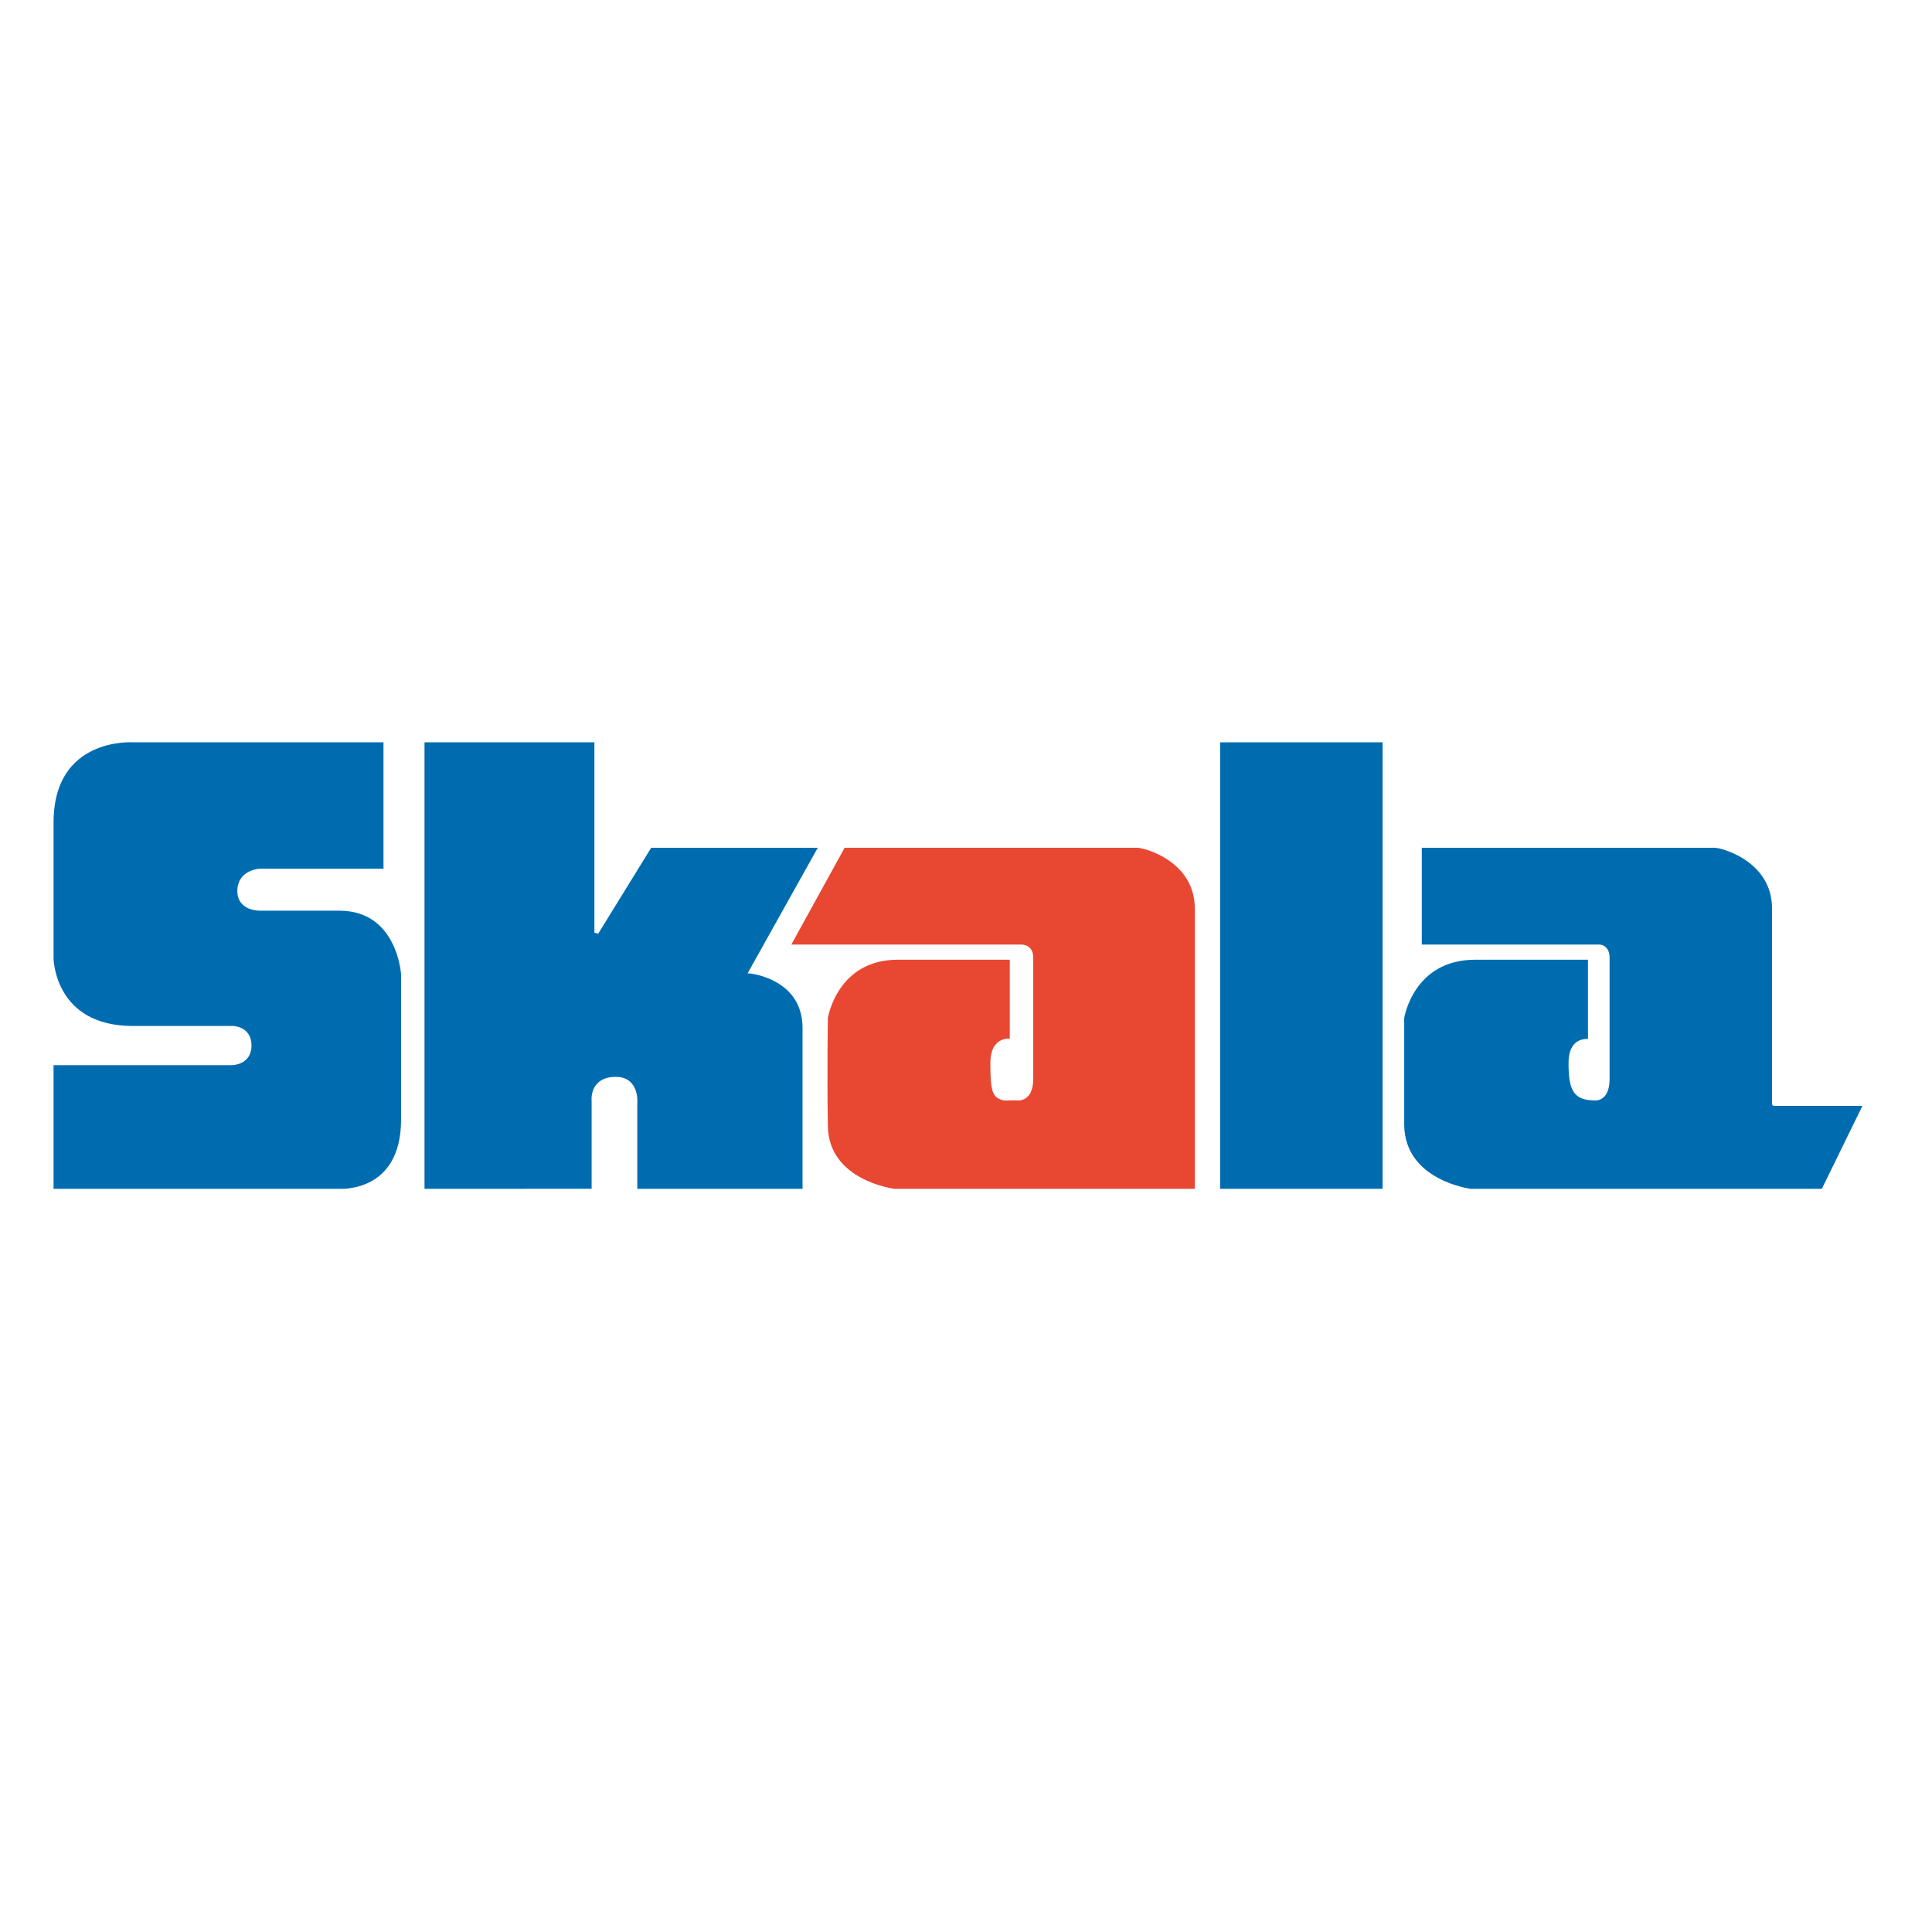 <?xml version="1.0" encoding="utf-8"?>
<!-- Generator: Adobe Illustrator 13.0.0, SVG Export Plug-In . SVG Version: 6.00 Build 14948)  -->
<!DOCTYPE svg PUBLIC "-//W3C//DTD SVG 1.0//EN" "http://www.w3.org/TR/2001/REC-SVG-20010904/DTD/svg10.dtd">
<svg version="1.0" id="Layer_1" xmlns="http://www.w3.org/2000/svg" xmlns:xlink="http://www.w3.org/1999/xlink" x="0px" y="0px"
	 width="192.756px" height="192.756px" viewBox="0 0 192.756 192.756" enable-background="new 0 0 192.756 192.756"
	 xml:space="preserve">
<g>
	<polygon fill-rule="evenodd" clip-rule="evenodd" fill="#FFFFFF" points="0,0 192.756,0 192.756,192.756 0,192.756 0,0 	"/>
	<path fill-rule="evenodd" clip-rule="evenodd" fill="#FFFFFF" d="M38.461,89.273H25.909c0.185-0.092,0.092,0,0.092,0
		c0.092-0.092,0.185-0.277,0.277-0.369l0,0c-0.092-0.185-0.277-0.554-0.554-0.646c0,0,0.092,0,0.185,0c0.092,0,7.938,0,7.938,0
		c6.553,0,8.583,5.814,8.768,8.86c0,0.093,0,14.583,0,14.583c0,3.139-0.923,5.537-2.769,7.291c-2.492,2.4-5.814,2.215-6.184,2.215
		c0.185,0-28.52,0-28.52,0H2.834v-17.535H23.14c-0.369,0-0.646,0.553-0.646,0.646l0,0c0,0,0.185,0.553,0.738,0.553h-9.968
		c-8.491,0-10.43-6.645-10.43-9.229V82.074c0-3.323,1.016-6,3.046-7.938c3.046-2.861,7.107-2.584,7.568-2.584
		c-0.185,0,25.013,0,25.013,0h2.4v17.721H38.461L38.461,89.273z"/>
	
		<path fill-rule="evenodd" clip-rule="evenodd" fill="#00529C" stroke="#FFFFFF" stroke-width="0.402" stroke-miterlimit="2.613" d="
		M38.461,73.859H13.264c0,0-8.122-0.554-8.122,8.214c0,8.769,0,13.568,0,13.568s0.092,6.923,8.122,6.923c8.03,0,9.968,0,9.968,0
		s1.661,0,1.661,1.754c0,1.752-1.753,1.752-1.753,1.752H5.142v12.738h28.705c0,0,6.369,0.461,6.369-7.107s0-14.49,0-14.49
		s-0.37-6.553-6.369-6.553c-6.092,0-7.845,0-7.845,0s-2.123,0.185-2.123-1.754s2.031-2.03,2.031-2.03h12.552V73.859L38.461,73.859z"
		/>
	<path fill-rule="evenodd" clip-rule="evenodd" fill="#FFFFFF" d="M42.153,71.552h19.659v21.505l-4.338-1.2l6.092-9.875h22.428
		l-9.045,16.06l-1.753-3.507c2.584,0.277,7.476,2.308,7.476,8.031v18.643H61.074v-11.352l0.092-0.277v-0.092
		c0,0.184,0.277,0.461,0.461,0.553c0,0-0.092,0-0.185,0c-0.185,0-0.277,0-0.277,0c0.185-0.092,0.369-0.275,0.369-0.461l0,0
		l0.092,0.186c-0.092-0.094-0.092,0.092-0.092,0.092v11.352H39.754V71.552H42.153L42.153,71.552z"/>
	
		<path fill-rule="evenodd" clip-rule="evenodd" fill="#00529C" stroke="#FFFFFF" stroke-width="0.402" stroke-miterlimit="2.613" d="
		M42.153,73.859h17.352v19.198l5.353-8.676h17.075l-7.015,12.552c0,0,5.353,0.555,5.353,5.631c0,4.982,0,16.244,0,16.244h-16.89
		v-8.676c0,0,0.646-2.492-1.938-2.492c-2.584,0-2.215,2.215-2.215,2.215v8.953H42.153V73.859L42.153,73.859z"/>
	<path fill-rule="evenodd" clip-rule="evenodd" fill="#FFFFFF" d="M102.885,96.749H74.642l8.122-14.768h31.012l0.276,0.092
		c2.861,0.646,7.661,3.23,7.661,8.584l0.092,30.549H88.948l-0.185-0.092c-3.231-0.553-8.769-3.23-8.769-8.859v-10.893l0.092-0.184
		c0.369-2.77,2.954-7.938,9.507-7.938h13.752v13.475l-2.861-0.553c0.646,0.092,0.923-0.463,0.923-0.463s0,0.094,0,0.369
		c0,1.201,0.092,1.477,0.092,1.57c-0.092-0.186-0.276-0.369-0.368-0.369c0,0,0.092,0,0.368,0h0.462l0.369,0.184
		c-0.369-0.184-0.831-0.184-1.199,0c-0.462,0.277-0.646,0.555-0.646,0.646c0,0,0-0.092,0-0.461V94.441L102.885,96.749
		L102.885,96.749z"/>
	<path fill-rule="evenodd" clip-rule="evenodd" fill="#ED1C2E" d="M102.885,95.549c0,3.691,0,10.246,0,12.091
		c0,2.492-1.385,2.029-1.385,2.029c-1.938,0-2.491-0.83-2.491-3.6c0-2.676,1.938-2.215,1.938-2.215v-8.306c0,0-4.983,0-11.352,0
		c-6.276,0-7.199,6-7.199,6s0,5.354,0,10.707c0,5.26,6.83,6.553,6.83,6.553h30.181c0,0,0-23.259,0-28.151
		c0-4.892-5.907-6.276-5.907-6.276H84.148l-5.538,10.06h23.258C101.869,94.441,102.793,94.35,102.885,95.549L102.885,95.549z"/>
	<path fill="none" stroke="#FFFFFF" stroke-width="0.402" stroke-miterlimit="2.613" d="M102.885,95.549
		c0,3.691,0,10.246,0,12.091c0,2.492-1.385,2.029-1.385,2.029c-1.938,0-2.491-0.83-2.491-3.6c0-2.676,1.938-2.215,1.938-2.215
		v-8.306c0,0-4.983,0-11.352,0c-6.276,0-7.199,6-7.199,6s0,5.354,0,10.707c0,5.26,6.83,6.553,6.83,6.553h30.181
		c0,0,0-23.259,0-28.151c0-4.892-5.907-6.276-5.907-6.276H84.148l-5.538,10.06h23.258C101.869,94.441,102.885,94.35,102.885,95.549
		L102.885,95.549z"/>
	<path fill-rule="evenodd" clip-rule="evenodd" fill="#FFFFFF" d="M160.479,96.749h-18.829h-2.307V81.981h32.119l0.276,0.092
		c2.861,0.646,7.661,3.23,7.661,8.584l0.093,19.475l-2.308-2.309h12.736l-6.553,13.383h-36.734l-0.276-0.092
		c-3.23-0.553-8.677-3.23-8.677-8.859v-10.893v-0.184c0.462-2.77,2.954-7.938,9.6-7.938h13.659v13.475l-2.769-0.553
		c0.646,0.092,0.923-0.463,0.923-0.463s-0.092,0.094-0.092,0.369c0,1.201,0.092,1.477,0.185,1.57
		c-0.093-0.186-0.277-0.369-0.462-0.369c0,0,0.093,0,0.462,0h0.369l0.461,0.184c-0.461-0.184-0.83-0.184-1.292,0
		c-0.369,0.277-0.554,0.555-0.646,0.646c0,0,0.093-0.092,0.093-0.461V94.441L160.479,96.749L160.479,96.749z"/>
	
		<path fill-rule="evenodd" clip-rule="evenodd" fill="#00529C" stroke="#FFFFFF" stroke-width="0.402" stroke-miterlimit="2.613" d="
		M160.479,95.549c0,3.785,0,10.337,0,12.091c0,2.492-1.292,2.029-1.292,2.029c-2.031,0-2.492-0.83-2.492-3.6
		c0-2.676,1.938-2.215,1.938-2.215v-8.306c0,0-5.076,0-11.353,0c-6.369,0-7.292,6-7.292,6s0,5.354,0,10.707
		c0,5.26,6.83,6.553,6.83,6.553h35.073l4.245-8.676h-8.952c0,0-0.093-16.614-0.093-19.475c0-4.892-5.907-6.276-5.907-6.276h-29.535
		v10.06h17.906C159.556,94.441,160.479,94.35,160.479,95.549L160.479,95.549z"/>
	<polygon fill-rule="evenodd" clip-rule="evenodd" fill="#FFFFFF" points="121.529,71.552 140.45,71.552 140.45,121.207 
		119.129,121.207 119.129,71.552 121.529,71.552 	"/>
	
		<polygon fill-rule="evenodd" clip-rule="evenodd" fill="#00529C" stroke="#FFFFFF" stroke-width="0.402" stroke-miterlimit="2.613" points="
		121.529,73.859 138.143,73.859 138.143,118.809 121.529,118.809 121.529,73.859 	"/>
	<path fill-rule="evenodd" clip-rule="evenodd" fill="#FFFFFF" d="M38.461,89.273H25.909c0.185-0.092,0.092,0,0.092,0
		c0.092-0.092,0.185-0.277,0.277-0.369l0,0c-0.092-0.185-0.277-0.554-0.554-0.646c0,0,0.092,0,0.185,0c0.092,0,7.938,0,7.938,0
		c6.553,0,8.583,5.814,8.768,8.86c0,0.093,0,14.583,0,14.583c0,3.139-0.923,5.537-2.769,7.291c-2.492,2.4-5.814,2.215-6.184,2.215
		c0.185,0-28.52,0-28.52,0H2.834v-17.535H23.14c-0.369,0-0.646,0.553-0.646,0.646l0,0c0,0,0.185,0.553,0.738,0.553h-9.968
		c-8.491,0-10.43-6.645-10.43-9.229V82.074c0-3.323,1.016-6,3.046-7.938c3.046-2.861,7.107-2.584,7.568-2.584
		c-0.185,0,25.013,0,25.013,0h2.4v17.721H38.461L38.461,89.273z"/>
	
		<path fill-rule="evenodd" clip-rule="evenodd" fill="#00529C" stroke="#FFFFFF" stroke-width="0.402" stroke-miterlimit="2.613" d="
		M38.461,73.859H13.264c0,0-8.122-0.554-8.122,8.214c0,8.769,0,13.568,0,13.568s0.092,6.923,8.122,6.923c8.03,0,9.968,0,9.968,0
		s1.661,0,1.661,1.754c0,1.752-1.753,1.752-1.753,1.752H5.142v12.738h28.705c0,0,6.369,0.461,6.369-7.107s0-14.49,0-14.49
		s-0.37-6.553-6.369-6.553c-6.092,0-7.845,0-7.845,0s-2.123,0.185-2.123-1.754s2.031-2.03,2.031-2.03h12.552V73.859L38.461,73.859z"
		/>
	<path fill-rule="evenodd" clip-rule="evenodd" fill="#FFFFFF" d="M42.153,71.552h19.659v21.505l-4.338-1.2l6.092-9.875h22.428
		l-9.045,16.06l-1.753-3.507c2.584,0.277,7.476,2.308,7.476,8.031v18.643H61.074v-11.352l0.092-0.277v-0.092
		c0,0.184,0.277,0.461,0.461,0.553c0,0-0.092,0-0.185,0c-0.185,0-0.277,0-0.277,0c0.185-0.092,0.369-0.275,0.369-0.461l0,0
		l0.092,0.186c-0.092-0.094-0.092,0.092-0.092,0.092v11.352H39.754V71.552H42.153L42.153,71.552z"/>
	
		<path fill-rule="evenodd" clip-rule="evenodd" fill="#00529C" stroke="#FFFFFF" stroke-width="0.402" stroke-miterlimit="2.613" d="
		M42.153,73.859h17.352v19.198l5.353-8.676h17.075l-7.015,12.552c0,0,5.353,0.555,5.353,5.631c0,4.982,0,16.244,0,16.244h-16.89
		v-8.676c0,0,0.646-2.492-1.938-2.492c-2.584,0-2.215,2.215-2.215,2.215v8.953H42.153V73.859L42.153,73.859z"/>
	<path fill-rule="evenodd" clip-rule="evenodd" fill="#FFFFFF" d="M102.885,96.749H74.642l8.122-14.768h31.012l0.276,0.092
		c2.861,0.646,7.661,3.23,7.661,8.584l0.092,30.549H88.948l-0.185-0.092c-3.231-0.553-8.769-3.23-8.769-8.859v-10.893l0.092-0.184
		c0.369-2.77,2.954-7.938,9.507-7.938h13.752v13.475l-2.861-0.553c0.646,0.092,0.923-0.463,0.923-0.463s0,0.094,0,0.369
		c0,1.201,0.092,1.477,0.092,1.57c-0.092-0.186-0.276-0.369-0.368-0.369c0,0,0.092,0,0.368,0h0.462l0.369,0.184
		c-0.369-0.184-0.831-0.184-1.199,0c-0.462,0.277-0.646,0.555-0.646,0.646c0,0,0-0.092,0-0.461V94.441L102.885,96.749
		L102.885,96.749z"/>
	<path fill-rule="evenodd" clip-rule="evenodd" fill="#ED1C2E" d="M102.885,95.549c0,3.691,0,10.246,0,12.091
		c0,2.492-1.385,2.029-1.385,2.029c-1.938,0-2.491-0.83-2.491-3.6c0-2.676,1.938-2.215,1.938-2.215v-8.306c0,0-4.983,0-11.352,0
		c-6.276,0-7.199,6-7.199,6s0,5.354,0,10.707c0,5.26,6.83,6.553,6.83,6.553h30.181c0,0,0-23.259,0-28.151
		c0-4.892-5.907-6.276-5.907-6.276H84.148l-5.538,10.06h23.258C101.869,94.441,102.793,94.35,102.885,95.549L102.885,95.549z"/>
	<path fill="none" stroke="#FFFFFF" stroke-width="0.402" stroke-miterlimit="2.613" d="M102.885,95.549
		c0,3.691,0,10.246,0,12.091c0,2.492-1.385,2.029-1.385,2.029c-1.938,0-2.491-0.83-2.491-3.6c0-2.676,1.938-2.215,1.938-2.215
		v-8.306c0,0-4.983,0-11.352,0c-6.276,0-7.199,6-7.199,6s0,5.354,0,10.707c0,5.26,6.83,6.553,6.83,6.553h30.181
		c0,0,0-23.259,0-28.151c0-4.892-5.907-6.276-5.907-6.276H84.148l-5.538,10.06h23.258C101.869,94.441,102.885,94.35,102.885,95.549
		L102.885,95.549z"/>
	<path fill-rule="evenodd" clip-rule="evenodd" fill="#FFFFFF" d="M160.479,96.749h-18.829h-2.307V81.981h32.119l0.276,0.092
		c2.861,0.646,7.661,3.23,7.661,8.584l0.093,19.475l-2.308-2.309h12.736l-6.553,13.383h-36.734l-0.276-0.092
		c-3.23-0.553-8.677-3.23-8.677-8.859v-10.893v-0.184c0.462-2.77,2.954-7.938,9.6-7.938h13.659v13.475l-2.769-0.553
		c0.646,0.092,0.923-0.463,0.923-0.463s-0.092,0.094-0.092,0.369c0,1.201,0.092,1.477,0.185,1.57
		c-0.093-0.186-0.277-0.369-0.462-0.369c0,0,0.093,0,0.462,0h0.369l0.461,0.184c-0.461-0.184-0.83-0.184-1.292,0
		c-0.369,0.277-0.554,0.555-0.646,0.646c0,0,0.093-0.092,0.093-0.461V94.441L160.479,96.749L160.479,96.749z"/>
	
		<path fill-rule="evenodd" clip-rule="evenodd" fill="#00529C" stroke="#FFFFFF" stroke-width="0.402" stroke-miterlimit="2.613" d="
		M160.479,95.549c0,3.785,0,10.337,0,12.091c0,2.492-1.292,2.029-1.292,2.029c-2.031,0-2.492-0.83-2.492-3.6
		c0-2.676,1.938-2.215,1.938-2.215v-8.306c0,0-5.076,0-11.353,0c-6.369,0-7.292,6-7.292,6s0,5.354,0,10.707
		c0,5.26,6.83,6.553,6.83,6.553h35.073l4.245-8.676h-8.952c0,0-0.093-16.614-0.093-19.475c0-4.892-5.907-6.276-5.907-6.276h-29.535
		v10.06h17.906C159.556,94.441,160.479,94.35,160.479,95.549L160.479,95.549z"/>
	<polygon fill-rule="evenodd" clip-rule="evenodd" fill="#FFFFFF" points="121.529,71.552 140.45,71.552 140.45,121.207 
		119.129,121.207 119.129,71.552 121.529,71.552 	"/>
	
		<polygon fill-rule="evenodd" clip-rule="evenodd" fill="#00529C" stroke="#FFFFFF" stroke-width="0.402" stroke-miterlimit="2.613" points="
		121.529,73.859 138.143,73.859 138.143,118.809 121.529,118.809 121.529,73.859 	"/>
	<path fill-rule="evenodd" clip-rule="evenodd" fill="#FFFFFF" d="M186.137,107.824h-6.645l-0.093-17.167
		c0-5.354-5.261-8.584-7.661-8.584l-1.015-0.092H140.45V71.552h-21.321V84.75c-1.568-1.477-3.6-2.308-5.076-2.677l-0.554-0.092
		H63.566l-1.754,2.861V71.552H38.461c0,0-25.105,0-24.92,0c-0.461,0-4.615-0.277-7.661,2.584c-2.03,1.938-3.046,4.615-3.046,7.938
		v13.568c0,1.938,1.108,5.999,5.077,8.03H2.834v17.535h2.308c0,0,28.705,0,28.52,0c0.369,0,3.6,0.094,6.092-2.215v2.215h42.918
		v-3.045c1.846,1.66,3.969,2.584,5.815,2.953l0.461,0.092h51.502v-2.861c1.846,1.57,3.969,2.492,5.723,2.77l0.738,0.092h36.457
		l6.553-13.383H186.137L186.137,107.824z M39.754,90.565L39.754,90.565L39.754,90.565L39.754,90.565L39.754,90.565z"/>
	
		<path fill-rule="evenodd" clip-rule="evenodd" fill="#006CB0" stroke="#FFFFFF" stroke-width="0.402" stroke-miterlimit="2.613" d="
		M38.461,73.859H13.264c0,0-8.122-0.554-8.122,8.214c0,8.769,0,13.568,0,13.568s0.092,6.923,8.122,6.923c8.03,0,9.968,0,9.968,0
		s1.661,0,1.661,1.754c0,1.752-1.753,1.752-1.753,1.752H5.142v12.738h28.705c0,0,6.369,0.461,6.369-7.107s0-14.49,0-14.49
		s-0.37-6.553-6.369-6.553c-6.092,0-7.845,0-7.845,0s-2.123,0.092-2.123-1.754c0-1.938,2.031-2.03,2.031-2.03h12.552V73.859
		L38.461,73.859z"/>
	
		<path fill-rule="evenodd" clip-rule="evenodd" fill="#006CB0" stroke="#FFFFFF" stroke-width="0.402" stroke-miterlimit="2.613" d="
		M42.153,73.859h17.352v19.198l5.353-8.676h17.075l-7.015,12.552c0,0,5.353,0.555,5.353,5.631c0,4.982,0,16.244,0,16.244h-16.89
		v-8.676c0,0,0.277-2.492-1.938-2.492c-2.492,0-2.215,2.215-2.215,2.215v8.953H42.153V73.859L42.153,73.859z"/>
	<path fill-rule="evenodd" clip-rule="evenodd" fill="#E84732" d="M102.885,95.549c0,3.691,0,10.246,0,12.091
		c0,2.307-1.568,1.938-1.568,1.938c-0.924,0-1.108,0.092-1.478-0.092c-0.646-0.277-0.83-0.832-0.83-3.416
		c0-2.676,1.938-2.215,1.938-2.215v-8.306c0,0-4.983,0-11.352,0c-6.276,0-7.199,6-7.199,6s-0.092,5.354,0,10.707
		c0,5.721,6.83,6.553,6.83,6.553h30.181c0,0,0-23.259,0-28.151c0-4.892-5.169-6.276-5.907-6.276c-0.369,0-1.107,0-1.107,0H84.148
		l-5.538,10.06h23.258C101.869,94.441,102.793,94.35,102.885,95.549L102.885,95.549z"/>
	<path fill="none" stroke="#FFFFFF" stroke-width="0.402" stroke-miterlimit="2.613" d="M102.885,95.549
		c0,3.691,0,10.246,0,12.091c0,2.307-1.568,1.938-1.568,1.938c-0.924,0-1.108,0.092-1.478-0.092c-0.646-0.277-0.83-0.832-0.83-3.416
		c0-2.676,1.938-2.215,1.938-2.215v-8.306c0,0-4.983,0-11.352,0c-6.276,0-7.199,6-7.199,6s-0.092,5.354,0,10.707
		c0,5.721,6.83,6.553,6.83,6.553h30.181c0,0,0-23.259,0-28.151c0-4.892-5.169-6.276-5.907-6.276c-0.369,0-1.107,0-1.107,0H84.148
		l-5.538,10.06h23.258C101.869,94.441,102.885,94.35,102.885,95.549L102.885,95.549z"/>
	
		<polygon fill-rule="evenodd" clip-rule="evenodd" fill="#006CB0" stroke="#FFFFFF" stroke-width="0.402" stroke-miterlimit="2.613" points="
		121.529,73.859 138.143,73.859 138.143,118.809 121.529,118.809 121.529,73.859 	"/>
	<path fill-rule="evenodd" clip-rule="evenodd" fill="#006CB0" d="M177,110.133c0,0,0-16.614,0-19.475
		c0-4.892-5.169-6.276-5.907-6.276c-0.185,0-0.369,0-0.369,0h-29.074v10.06h17.906l0,0c0.276,0,0.831,0.185,0.831,1.108
		c0,3.691,0,10.246,0,12.091c0,2.307-1.478,1.938-1.478,1.938h-0.092c-1.662-0.092-2.123-0.924-2.123-3.508
		c0-1.938,1.016-2.215,1.661-2.215c0.093,0,0.185,0,0.185,0l0,0c0.093,0,0.093,0,0.093,0v-8.306c0,0,0,0-0.093,0
		c-0.646,0-5.445,0-11.26,0c-0.093,0-0.093,0-0.093,0c-6.368,0-7.291,6-7.291,6s0,5.354,0,10.707c0.092,5.721,6.83,6.553,6.83,6.553
		h35.165l4.245-8.676H177L177,110.133z"/>
	
		<path fill="none" stroke="#FFFFFF" stroke-width="0.402" stroke-linecap="round" stroke-linejoin="round" stroke-miterlimit="2.613" d="
		M177,110.133c0,0,0-16.614,0-19.475c0-4.892-5.169-6.276-5.907-6.276c-0.185,0-0.369,0-0.369,0h-29.074v10.06h17.906l0,0
		c0.276,0,0.831,0.185,0.831,1.108c0,3.691,0,10.246,0,12.091c0,2.307-1.478,1.938-1.478,1.938h-0.092
		c-1.662-0.092-2.123-0.924-2.123-3.508c0-1.938,1.016-2.215,1.661-2.215c0.093,0,0.185,0,0.185,0l0,0h0.093v-8.306h-0.093
		c-0.646,0-5.445,0-11.26,0h-0.093c-6.368,0-7.291,6-7.291,6s0,5.354,0,10.707c0.092,5.721,6.83,6.553,6.83,6.553h35.165
		l4.245-8.676H177L177,110.133z"/>
</g>
</svg>
